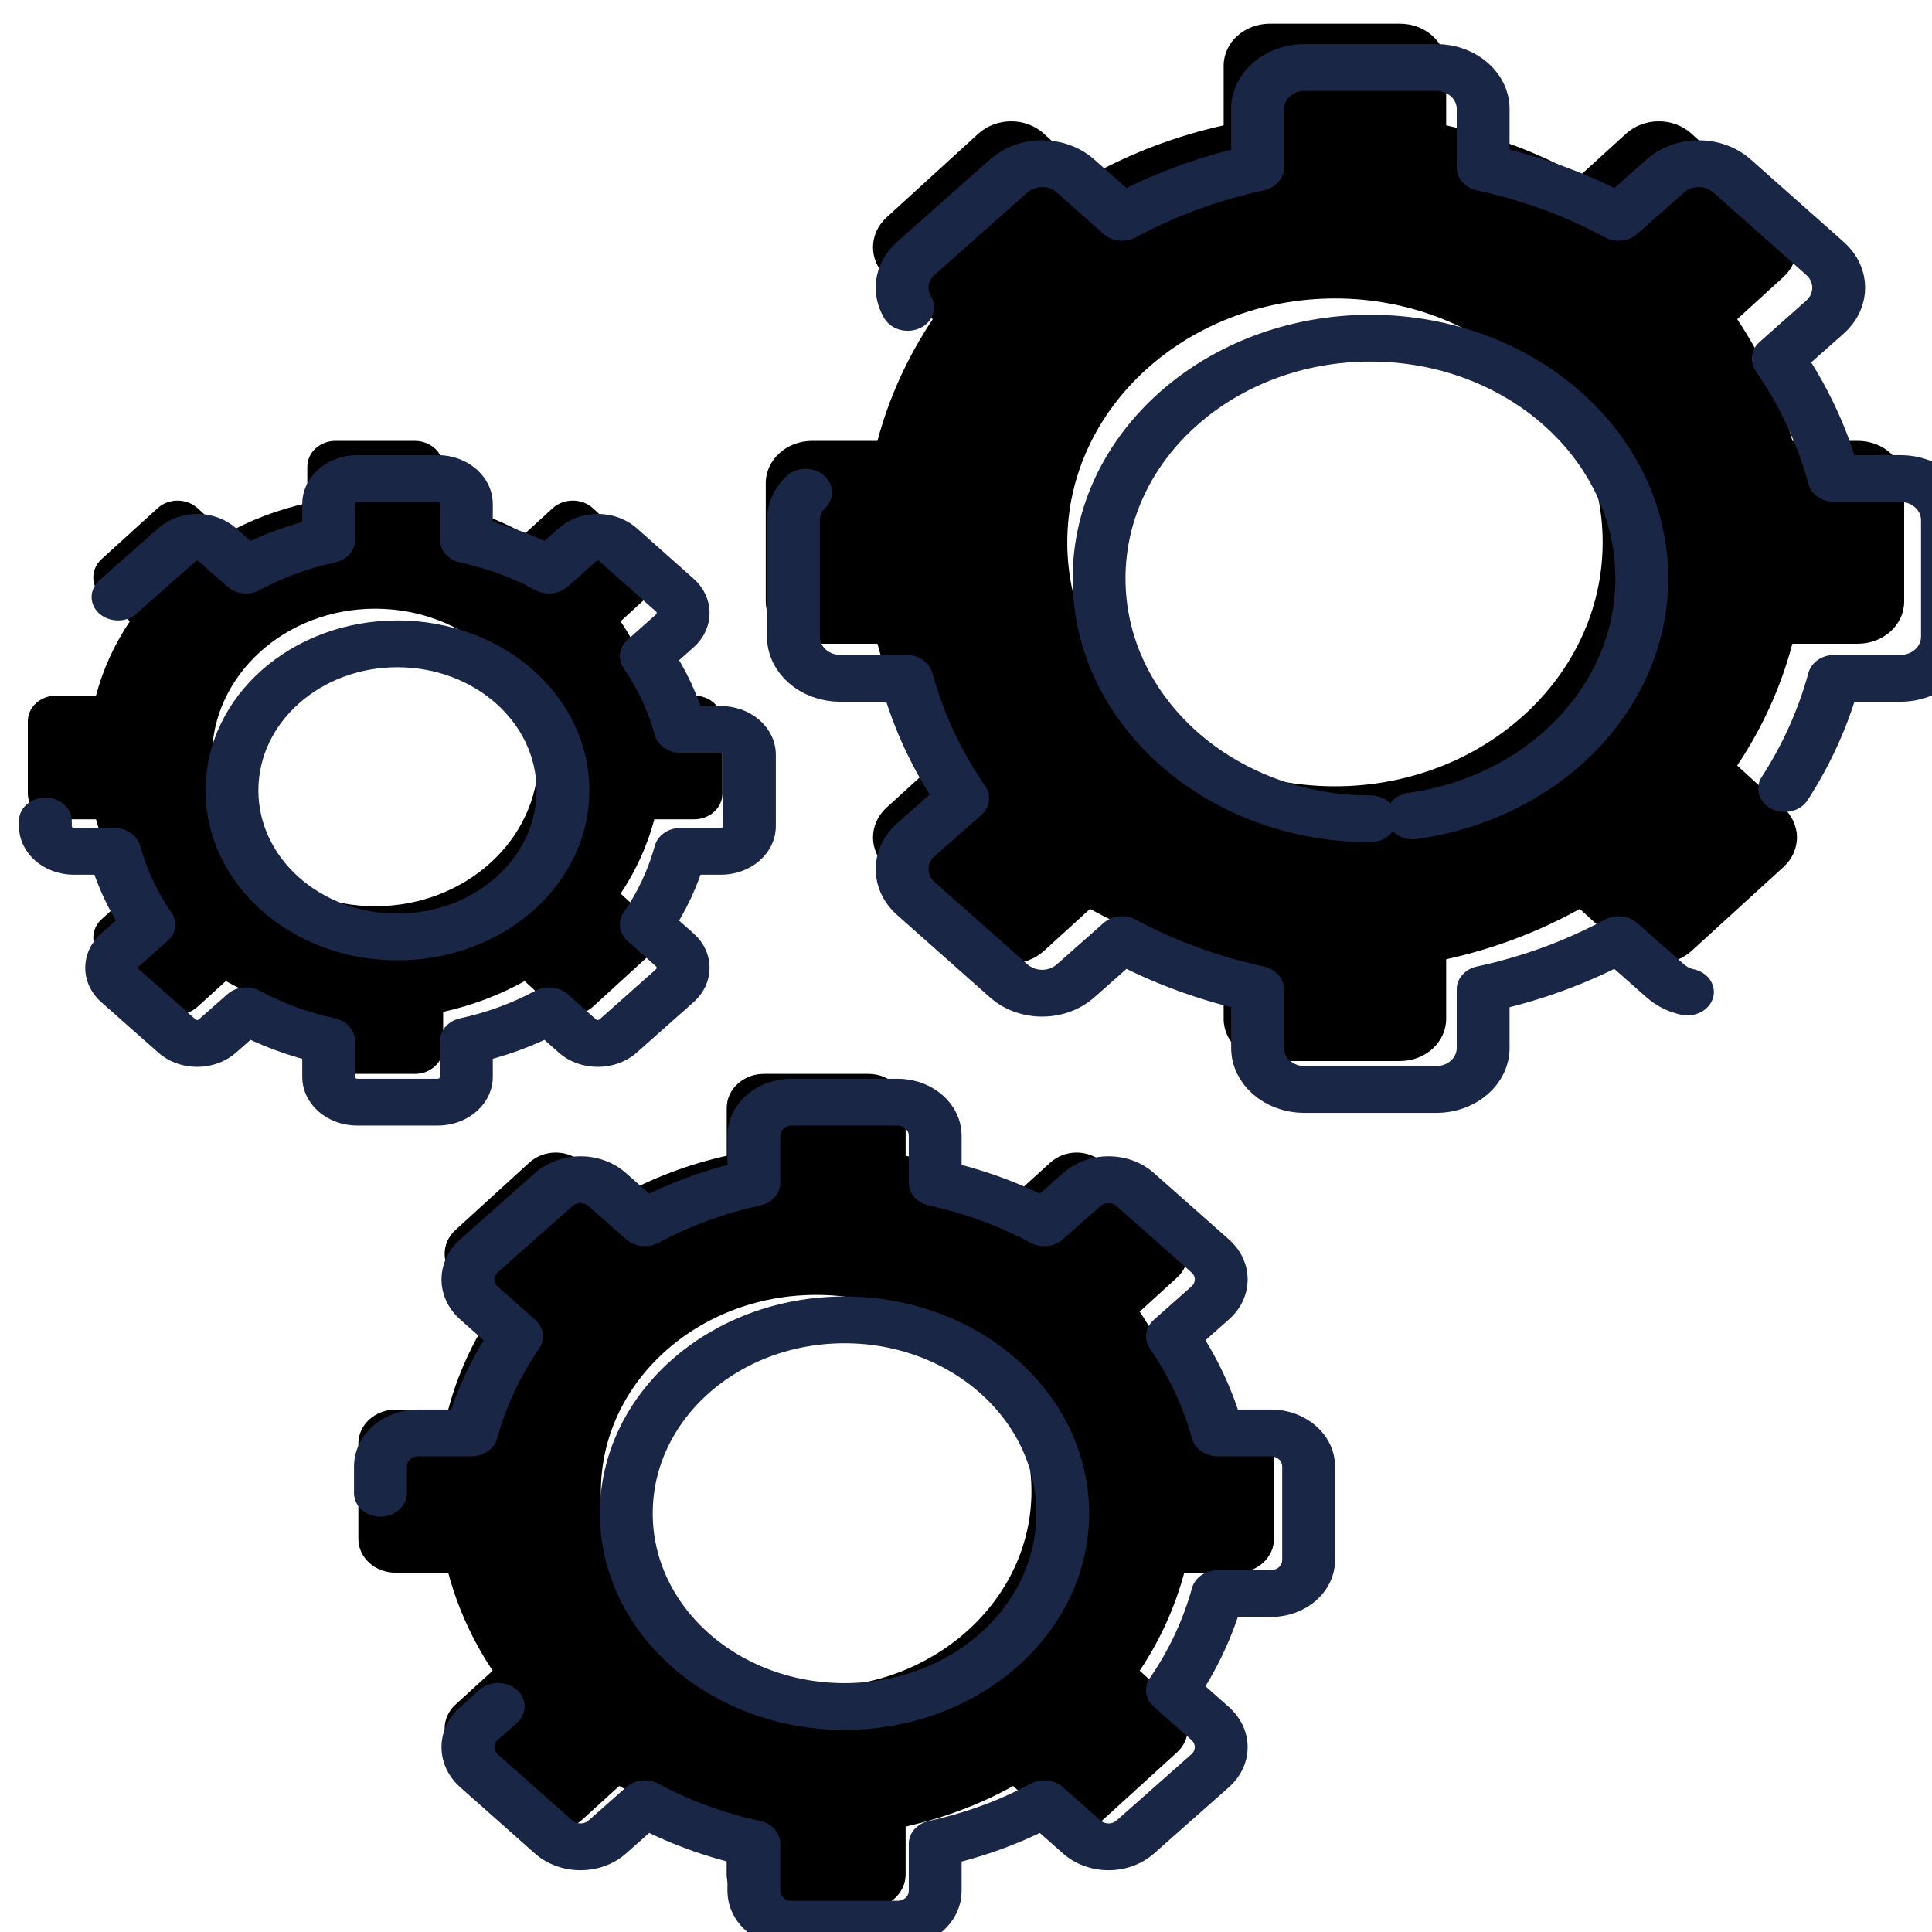 <?xml version="1.0" encoding="UTF-8"?>
<svg xmlns="http://www.w3.org/2000/svg" xmlns:xlink="http://www.w3.org/1999/xlink" width="64px" height="64px" viewBox="0 0 64 64" version="1.1">
<g id="surface1">
<path style=" stroke:none;fill-rule:nonzero;fill:rgb(0%,0%,0%);fill-opacity:1;" d="M 44.223 26.047 C 39.328 26.047 35.355 22.43 35.355 17.965 C 35.355 13.504 39.328 9.887 44.223 9.887 C 49.117 9.887 53.09 13.504 53.09 17.965 C 53.09 22.43 49.117 26.047 44.223 26.047 Z M 61.543 14.605 L 59.375 14.605 C 58.992 13.164 58.371 11.805 57.547 10.574 L 59.074 9.18 C 59.363 8.918 59.527 8.562 59.527 8.191 C 59.527 7.82 59.363 7.465 59.074 7.203 L 56.031 4.426 C 55.434 3.883 54.465 3.883 53.867 4.426 L 52.332 5.824 C 50.98 5.07 49.492 4.504 47.906 4.152 L 47.906 2.176 C 47.906 1.406 47.219 0.785 46.375 0.785 L 42.066 0.785 C 41.223 0.785 40.535 1.406 40.535 2.176 L 40.535 4.152 C 38.973 4.5 37.48 5.062 36.109 5.824 L 34.578 4.426 C 33.98 3.883 33.012 3.883 32.41 4.426 L 29.367 7.203 C 28.77 7.75 28.77 8.633 29.367 9.18 L 30.898 10.574 C 30.062 11.824 29.445 13.184 29.066 14.605 L 26.902 14.605 C 26.055 14.605 25.367 15.23 25.367 16.004 L 25.367 19.926 C 25.367 20.699 26.055 21.324 26.902 21.324 L 29.066 21.324 C 29.449 22.77 30.074 24.125 30.898 25.359 L 29.367 26.754 C 28.77 27.301 28.77 28.184 29.367 28.727 L 32.41 31.504 C 33.012 32.047 33.98 32.047 34.578 31.504 L 36.109 30.109 C 37.461 30.859 38.953 31.426 40.535 31.777 L 40.535 33.754 C 40.535 34.523 41.223 35.148 42.066 35.148 L 46.375 35.148 C 47.219 35.148 47.906 34.523 47.906 33.754 L 47.906 31.777 C 49.469 31.434 50.961 30.871 52.332 30.109 L 53.867 31.504 C 54.465 32.047 55.434 32.047 56.031 31.504 L 59.074 28.727 C 59.363 28.465 59.527 28.113 59.527 27.742 C 59.527 27.371 59.363 27.016 59.074 26.754 L 57.547 25.359 C 58.383 24.109 59 22.746 59.375 21.324 L 61.543 21.324 C 62.391 21.324 63.078 20.699 63.078 19.926 L 63.078 16.004 C 63.078 15.23 62.391 14.605 61.543 14.605 "/>
<path style="fill:none;stroke-width:50;stroke-linecap:round;stroke-linejoin:round;stroke:rgb(9.804%,14.902%,27.451%);stroke-opacity:1;stroke-dasharray:1573.59,314.718;stroke-miterlimit:10;" d="M 2480.007 2315.198 C 2338.246 2315.198 2223.185 2430.156 2223.185 2572.055 C 2223.185 2713.829 2338.246 2828.788 2480.007 2828.788 C 2621.769 2828.788 2736.83 2713.829 2736.83 2572.055 C 2736.83 2430.156 2621.769 2315.198 2480.007 2315.198 Z M 2981.659 2678.82 L 2918.868 2678.82 C 2907.78 2724.63 2889.791 2767.832 2865.919 2806.938 L 2910.156 2851.258 C 2927.579 2868.638 2927.579 2896.819 2910.156 2914.076 L 2822.022 3002.343 C 2804.712 3019.599 2776.654 3019.599 2759.344 3002.343 L 2714.881 2957.899 C 2675.735 2981.859 2632.63 2999.86 2586.696 3011.033 L 2586.696 3073.851 C 2586.696 3098.183 2566.784 3118.047 2542.346 3118.047 L 2417.555 3118.047 C 2393.118 3118.047 2373.206 3098.183 2373.206 3073.851 L 2373.206 3011.033 C 2327.385 2999.86 2284.166 2981.859 2245.021 2957.899 L 2200.671 3002.343 C 2183.361 3019.599 2155.303 3019.599 2137.879 3002.343 L 2049.745 2914.076 C 2032.435 2896.819 2032.435 2868.638 2049.745 2851.258 L 2094.095 2806.938 C 2070.223 2767.832 2052.121 2724.63 2041.034 2678.82 L 1978.356 2678.82 C 1953.805 2678.82 1933.892 2658.957 1933.892 2634.376 L 1933.892 2509.734 C 1933.892 2485.153 1953.805 2465.29 1978.356 2465.29 L 2041.034 2465.29 C 2052.121 2419.356 2070.223 2376.277 2094.095 2337.047 L 2049.745 2292.727 C 2032.435 2275.347 2032.435 2247.29 2049.745 2230.034 L 2137.879 2141.766 C 2155.303 2124.51 2183.361 2124.51 2200.671 2141.766 L 2245.021 2186.086 C 2284.166 2162.25 2327.385 2144.249 2373.206 2133.076 L 2373.206 2070.259 C 2373.206 2045.802 2393.118 2025.939 2417.555 2025.939 L 2542.346 2025.939 C 2566.784 2025.939 2586.696 2045.802 2586.696 2070.259 L 2586.696 2133.076 C 2632.63 2144.249 2675.735 2162.25 2714.881 2186.086 L 2759.344 2141.766 C 2776.654 2124.51 2804.712 2124.51 2822.022 2141.766 L 2910.156 2230.034 C 2927.579 2247.29 2927.579 2275.347 2910.156 2292.727 L 2865.919 2337.047 C 2889.791 2376.277 2907.78 2419.356 2918.868 2465.29 L 2981.659 2465.29 C 3006.21 2465.29 3026.122 2485.153 3026.122 2509.734 L 3026.122 2634.376 C 3026.122 2658.957 3006.21 2678.82 2981.659 2678.82 Z M 2981.659 2678.82 " transform="matrix(0.035,0,0,-0.031,-41.403,98.895)"/>
<path style=" stroke:none;fill-rule:nonzero;fill:rgb(0%,0%,0%);fill-opacity:1;" d="M 7.02 25.09 C 7.02 22.367 9.441 20.164 12.426 20.164 C 15.418 20.164 17.836 22.367 17.836 25.09 C 17.836 27.816 15.418 30.02 12.426 30.02 C 9.441 30.02 7.02 27.816 7.02 25.09 Z M 14.68 34.727 L 14.68 33.52 C 15.641 33.305 16.555 32.961 17.379 32.5 L 18.309 33.352 C 18.676 33.684 19.27 33.684 19.637 33.352 L 21.488 31.66 C 21.664 31.5 21.766 31.285 21.766 31.059 C 21.766 30.832 21.664 30.613 21.488 30.453 L 20.559 29.602 C 21.062 28.852 21.441 28.02 21.676 27.141 L 22.996 27.141 C 23.512 27.141 23.93 26.762 23.93 26.289 L 23.93 23.895 C 23.93 23.422 23.512 23.043 22.996 23.043 L 21.676 23.043 C 21.445 22.172 21.07 21.344 20.559 20.582 L 21.488 19.73 C 21.664 19.57 21.766 19.352 21.766 19.125 C 21.766 18.898 21.664 18.684 21.488 18.523 L 19.637 16.832 C 19.27 16.5 18.68 16.5 18.309 16.832 L 17.379 17.684 C 16.543 17.219 15.629 16.875 14.68 16.664 L 14.68 15.457 C 14.68 14.988 14.258 14.605 13.742 14.605 L 11.113 14.605 C 10.598 14.605 10.18 14.988 10.18 15.457 L 10.18 16.664 C 9.211 16.879 8.305 17.223 7.48 17.684 L 6.543 16.832 C 6.176 16.5 5.586 16.5 5.223 16.832 L 3.363 18.523 C 3.188 18.684 3.09 18.898 3.09 19.125 C 3.09 19.352 3.188 19.57 3.363 19.73 L 4.301 20.582 C 3.789 21.344 3.41 22.172 3.18 23.043 L 1.859 23.043 C 1.34 23.043 0.922 23.422 0.922 23.895 L 0.922 26.289 C 0.922 26.762 1.34 27.141 1.859 27.141 L 3.18 27.141 C 3.414 28.02 3.797 28.852 4.301 29.602 L 3.363 30.453 C 3.188 30.613 3.09 30.832 3.09 31.059 C 3.09 31.285 3.188 31.5 3.363 31.66 L 5.223 33.352 C 5.395 33.512 5.633 33.602 5.883 33.602 C 6.129 33.602 6.367 33.512 6.543 33.352 L 7.48 32.5 C 8.316 32.965 9.227 33.309 10.18 33.52 L 10.18 34.727 C 10.18 35.195 10.598 35.574 11.113 35.574 L 13.742 35.574 C 14.258 35.574 14.676 35.195 14.68 34.727 "/>
<path style="fill:none;stroke-width:50;stroke-linecap:round;stroke-linejoin:round;stroke:rgb(9.804%,14.902%,27.451%);stroke-opacity:1;stroke-dasharray:1573.59,314.718;stroke-miterlimit:10;" d="M 1402.485 2345.613 C 1402.485 2432.143 1472.631 2502.161 1559.068 2502.161 C 1645.731 2502.161 1715.763 2432.143 1715.763 2345.613 C 1715.763 2258.96 1645.731 2188.942 1559.068 2188.942 C 1472.631 2188.942 1402.485 2258.96 1402.485 2345.613 Z M 1624.348 2039.346 L 1624.348 2077.707 C 1652.18 2084.535 1678.654 2095.46 1702.526 2110.109 L 1729.453 2083.046 C 1740.088 2072.493 1757.285 2072.493 1767.92 2083.046 L 1821.547 2136.801 C 1832.182 2147.353 1832.182 2164.609 1821.547 2175.162 L 1794.62 2202.225 C 1809.215 2226.061 1820.189 2252.504 1826.978 2280.437 L 1865.218 2280.437 C 1880.152 2280.437 1892.258 2292.479 1892.258 2307.501 L 1892.258 2383.602 C 1892.258 2398.624 1880.152 2410.666 1865.218 2410.666 L 1826.978 2410.666 C 1820.189 2438.723 1809.215 2465.041 1794.62 2488.877 L 1821.547 2515.941 C 1832.182 2526.493 1832.182 2543.75 1821.547 2554.302 L 1767.92 2608.057 C 1757.285 2618.609 1740.088 2618.609 1729.453 2608.057 L 1702.526 2580.993 C 1678.654 2595.642 1652.18 2606.567 1624.348 2613.395 L 1624.348 2651.756 C 1624.348 2666.654 1612.129 2678.82 1597.195 2678.82 L 1521.054 2678.82 C 1506.119 2678.82 1494.014 2666.654 1494.014 2651.756 L 1494.014 2613.395 C 1465.956 2606.567 1439.708 2595.642 1415.836 2580.993 L 1388.683 2608.057 C 1378.048 2618.609 1360.964 2618.609 1350.442 2608.057 L 1296.589 2554.302 C 1285.954 2543.75 1285.954 2526.493 1296.589 2515.941 L 1323.742 2488.877 C 1309.147 2465.041 1298.06 2438.723 1291.271 2410.666 L 1253.031 2410.666 C 1237.984 2410.666 1225.878 2398.624 1225.878 2383.602 L 1225.878 2307.501 C 1225.878 2292.479 1237.984 2280.437 1253.031 2280.437 L 1291.271 2280.437 C 1298.06 2252.504 1309.147 2226.061 1323.742 2202.225 L 1296.589 2175.162 C 1285.954 2164.609 1285.954 2147.353 1296.589 2136.801 L 1350.442 2083.046 C 1360.964 2072.493 1378.048 2072.493 1388.683 2083.046 L 1415.836 2110.109 C 1439.708 2095.46 1465.956 2084.535 1494.014 2077.707 L 1494.014 2039.346 C 1494.014 2024.449 1506.119 2012.407 1521.054 2012.407 L 1597.195 2012.407 C 1612.129 2012.407 1624.348 2024.449 1624.348 2039.346 Z M 1624.348 2039.346 " transform="matrix(0.035,0,0,-0.031,-41.403,98.895)"/>
<path style=" stroke:none;fill-rule:nonzero;fill:rgb(0%,0%,0%);fill-opacity:1;" d="M 27.039 55.895 C 23.098 55.895 19.906 52.988 19.906 49.398 C 19.906 45.809 23.098 42.895 27.039 42.895 C 30.973 42.895 34.168 45.809 34.168 49.398 C 34.168 52.988 30.973 55.895 27.039 55.895 Z M 40.969 46.695 L 39.23 46.695 C 38.926 45.551 38.426 44.457 37.754 43.449 L 38.984 42.328 C 39.469 41.891 39.469 41.18 38.984 40.742 L 36.535 38.512 C 36.055 38.07 35.277 38.07 34.793 38.512 L 33.562 39.629 C 32.457 39.02 31.258 38.566 30 38.285 L 30 36.699 C 30 36.078 29.449 35.574 28.77 35.574 L 25.305 35.574 C 24.625 35.574 24.074 36.078 24.074 36.699 L 24.074 38.285 C 22.797 38.57 21.602 39.027 20.512 39.629 L 19.281 38.512 C 19.051 38.297 18.734 38.18 18.41 38.18 C 18.082 38.18 17.77 38.297 17.535 38.512 L 15.09 40.742 C 14.609 41.18 14.609 41.891 15.09 42.328 L 16.32 43.449 C 15.648 44.457 15.152 45.551 14.848 46.695 L 13.105 46.695 C 12.422 46.695 11.871 47.199 11.871 47.82 L 11.871 50.973 C 11.871 51.598 12.422 52.098 13.105 52.098 L 14.848 52.098 C 15.156 53.258 15.66 54.352 16.32 55.344 L 15.09 56.465 C 14.609 56.902 14.609 57.613 15.09 58.055 L 17.535 60.285 C 18.02 60.723 18.801 60.723 19.281 60.285 L 20.512 59.164 C 21.617 59.777 22.816 60.23 24.074 60.508 L 24.074 62.094 C 24.074 62.715 24.625 63.215 25.305 63.215 L 28.77 63.215 C 29.449 63.215 30 62.715 30 62.094 L 30 60.508 C 31.273 60.223 32.473 59.77 33.562 59.164 L 34.793 60.285 C 35.277 60.723 36.055 60.723 36.535 60.285 L 38.984 58.055 C 39.469 57.617 39.469 56.906 38.984 56.465 L 37.754 55.344 C 38.418 54.352 38.918 53.258 39.23 52.098 L 40.969 52.098 C 41.648 52.098 42.203 51.598 42.203 50.973 L 42.203 47.82 C 42.203 47.199 41.648 46.695 40.969 46.695 "/>
<path style="fill:none;stroke-width:50;stroke-linecap:round;stroke-linejoin:round;stroke:rgb(9.804%,14.902%,27.451%);stroke-opacity:1;stroke-dasharray:1573.59,314.718;stroke-miterlimit:10;" d="M 1982.315 1366.602 C 1868.16 1366.602 1775.726 1458.966 1775.726 1573.056 C 1775.726 1687.146 1868.16 1779.758 1982.315 1779.758 C 2096.245 1779.758 2188.791 1687.146 2188.791 1573.056 C 2188.791 1458.966 2096.245 1366.602 1982.315 1366.602 Z M 2385.764 1658.965 L 2335.418 1658.965 C 2326.367 1695.96 2311.885 1730.597 2292.652 1762.13 L 2328.29 1797.759 C 2342.319 1811.664 2342.319 1834.258 2328.29 1848.162 L 2257.353 1919.049 C 2243.437 1933.078 2220.922 1933.078 2206.893 1919.049 L 2171.255 1883.544 C 2139.69 1902.662 2104.956 1917.187 2068.074 1926.25 L 2068.074 1976.653 C 2068.074 1996.392 2052.121 2012.407 2032.435 2012.407 L 1932.082 2012.407 C 1912.396 2012.407 1896.444 1996.392 1896.444 1976.653 L 1896.444 1926.25 C 1859.448 1917.187 1824.828 1902.662 1793.263 1883.544 L 1757.624 1919.049 C 1743.708 1933.078 1721.081 1933.078 1707.052 1919.049 L 1636.228 1848.162 C 1622.312 1834.258 1622.312 1811.664 1636.228 1797.759 L 1671.866 1762.13 C 1652.746 1730.597 1638.151 1695.96 1629.213 1658.965 L 1578.754 1658.965 C 1558.955 1658.965 1543.002 1642.95 1543.002 1623.211 L 1543.002 1523.025 C 1543.002 1503.162 1558.955 1487.271 1578.754 1487.271 L 1629.213 1487.271 C 1638.151 1450.4 1652.746 1415.639 1671.866 1384.106 L 1636.228 1348.477 C 1622.312 1334.448 1622.312 1311.854 1636.228 1297.949 L 1707.052 1227.062 C 1721.081 1213.158 1743.708 1213.158 1757.624 1227.062 L 1793.263 1262.692 C 1824.828 1243.45 1859.448 1229.049 1896.444 1219.986 L 1896.444 1169.583 C 1896.444 1149.844 1912.396 1133.953 1932.082 1133.953 L 2032.435 1133.953 C 2052.121 1133.953 2068.074 1149.844 2068.074 1169.583 L 2068.074 1219.986 C 2104.956 1229.049 2139.69 1243.45 2171.255 1262.692 L 2206.893 1227.062 C 2220.922 1213.158 2243.437 1213.158 2257.353 1227.062 L 2328.29 1297.949 C 2342.319 1311.854 2342.319 1334.448 2328.29 1348.477 L 2292.652 1384.106 C 2311.885 1415.639 2326.367 1450.4 2335.418 1487.271 L 2385.764 1487.271 C 2405.45 1487.271 2421.515 1503.162 2421.515 1523.025 L 2421.515 1623.211 C 2421.515 1642.95 2405.45 1658.965 2385.764 1658.965 Z M 2385.764 1658.965 " transform="matrix(0.035,0,0,-0.031,-41.403,98.895)"/>
</g>
</svg>
